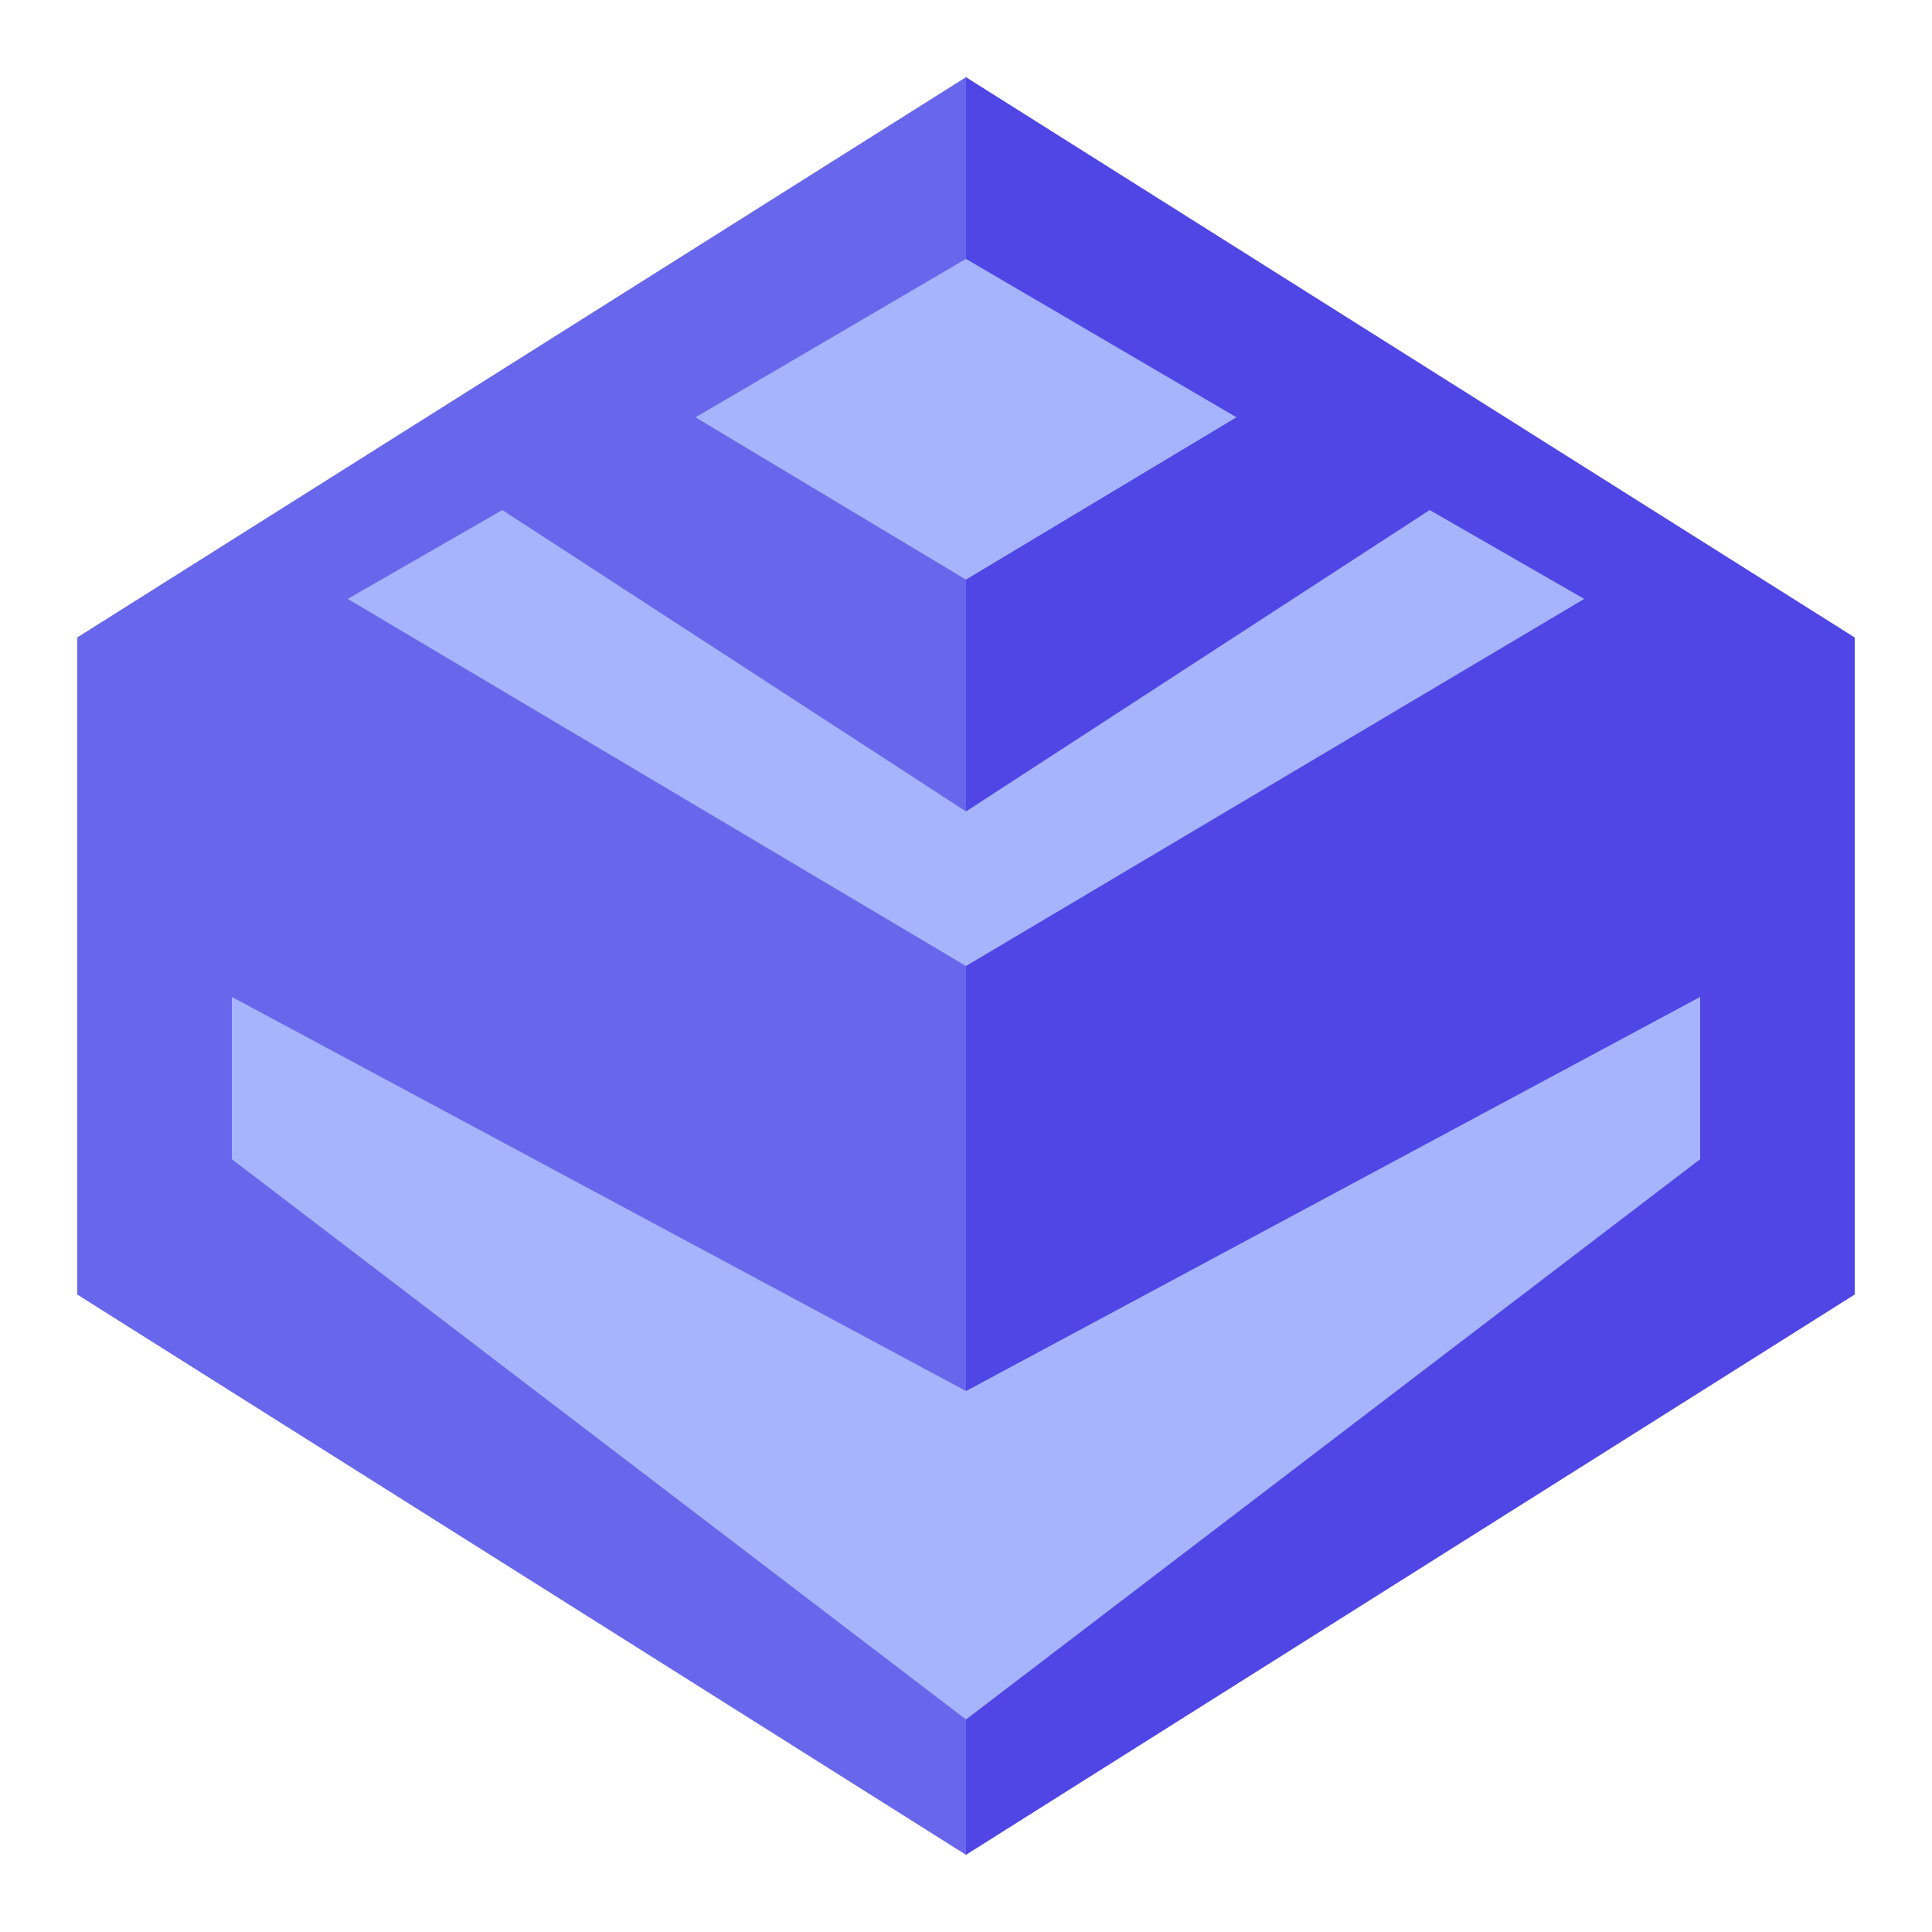 <svg xmlns="http://www.w3.org/2000/svg" viewBox="0 0 50 50" width="48" height="48">
  <path d="M25 2L48 16.5V33.5L25 48 2 33.5V16.5L25 2Z" fill="#A5B4FC"/>
  <path fill-rule="evenodd" clip-rule="evenodd" d="M2 16.5L25 2l23 14.5V33.5L25 48 2 33.5V16.5Zm23 28L44 30v-4.2L25 36 6 25.8V30l19 14.5ZM25 25l16-9.5-4-2.3L25 21l-12-7.8-4 2.3L25 25Zm0-10l7-4.2-7-4.1-7 4.1 7 4.2Z" fill="#4F46E5"/>
  <path d="M25 2L2 16.5v17L25 48V2Z" fill="#A5B4FC" fill-opacity="0.3"/>
</svg>
